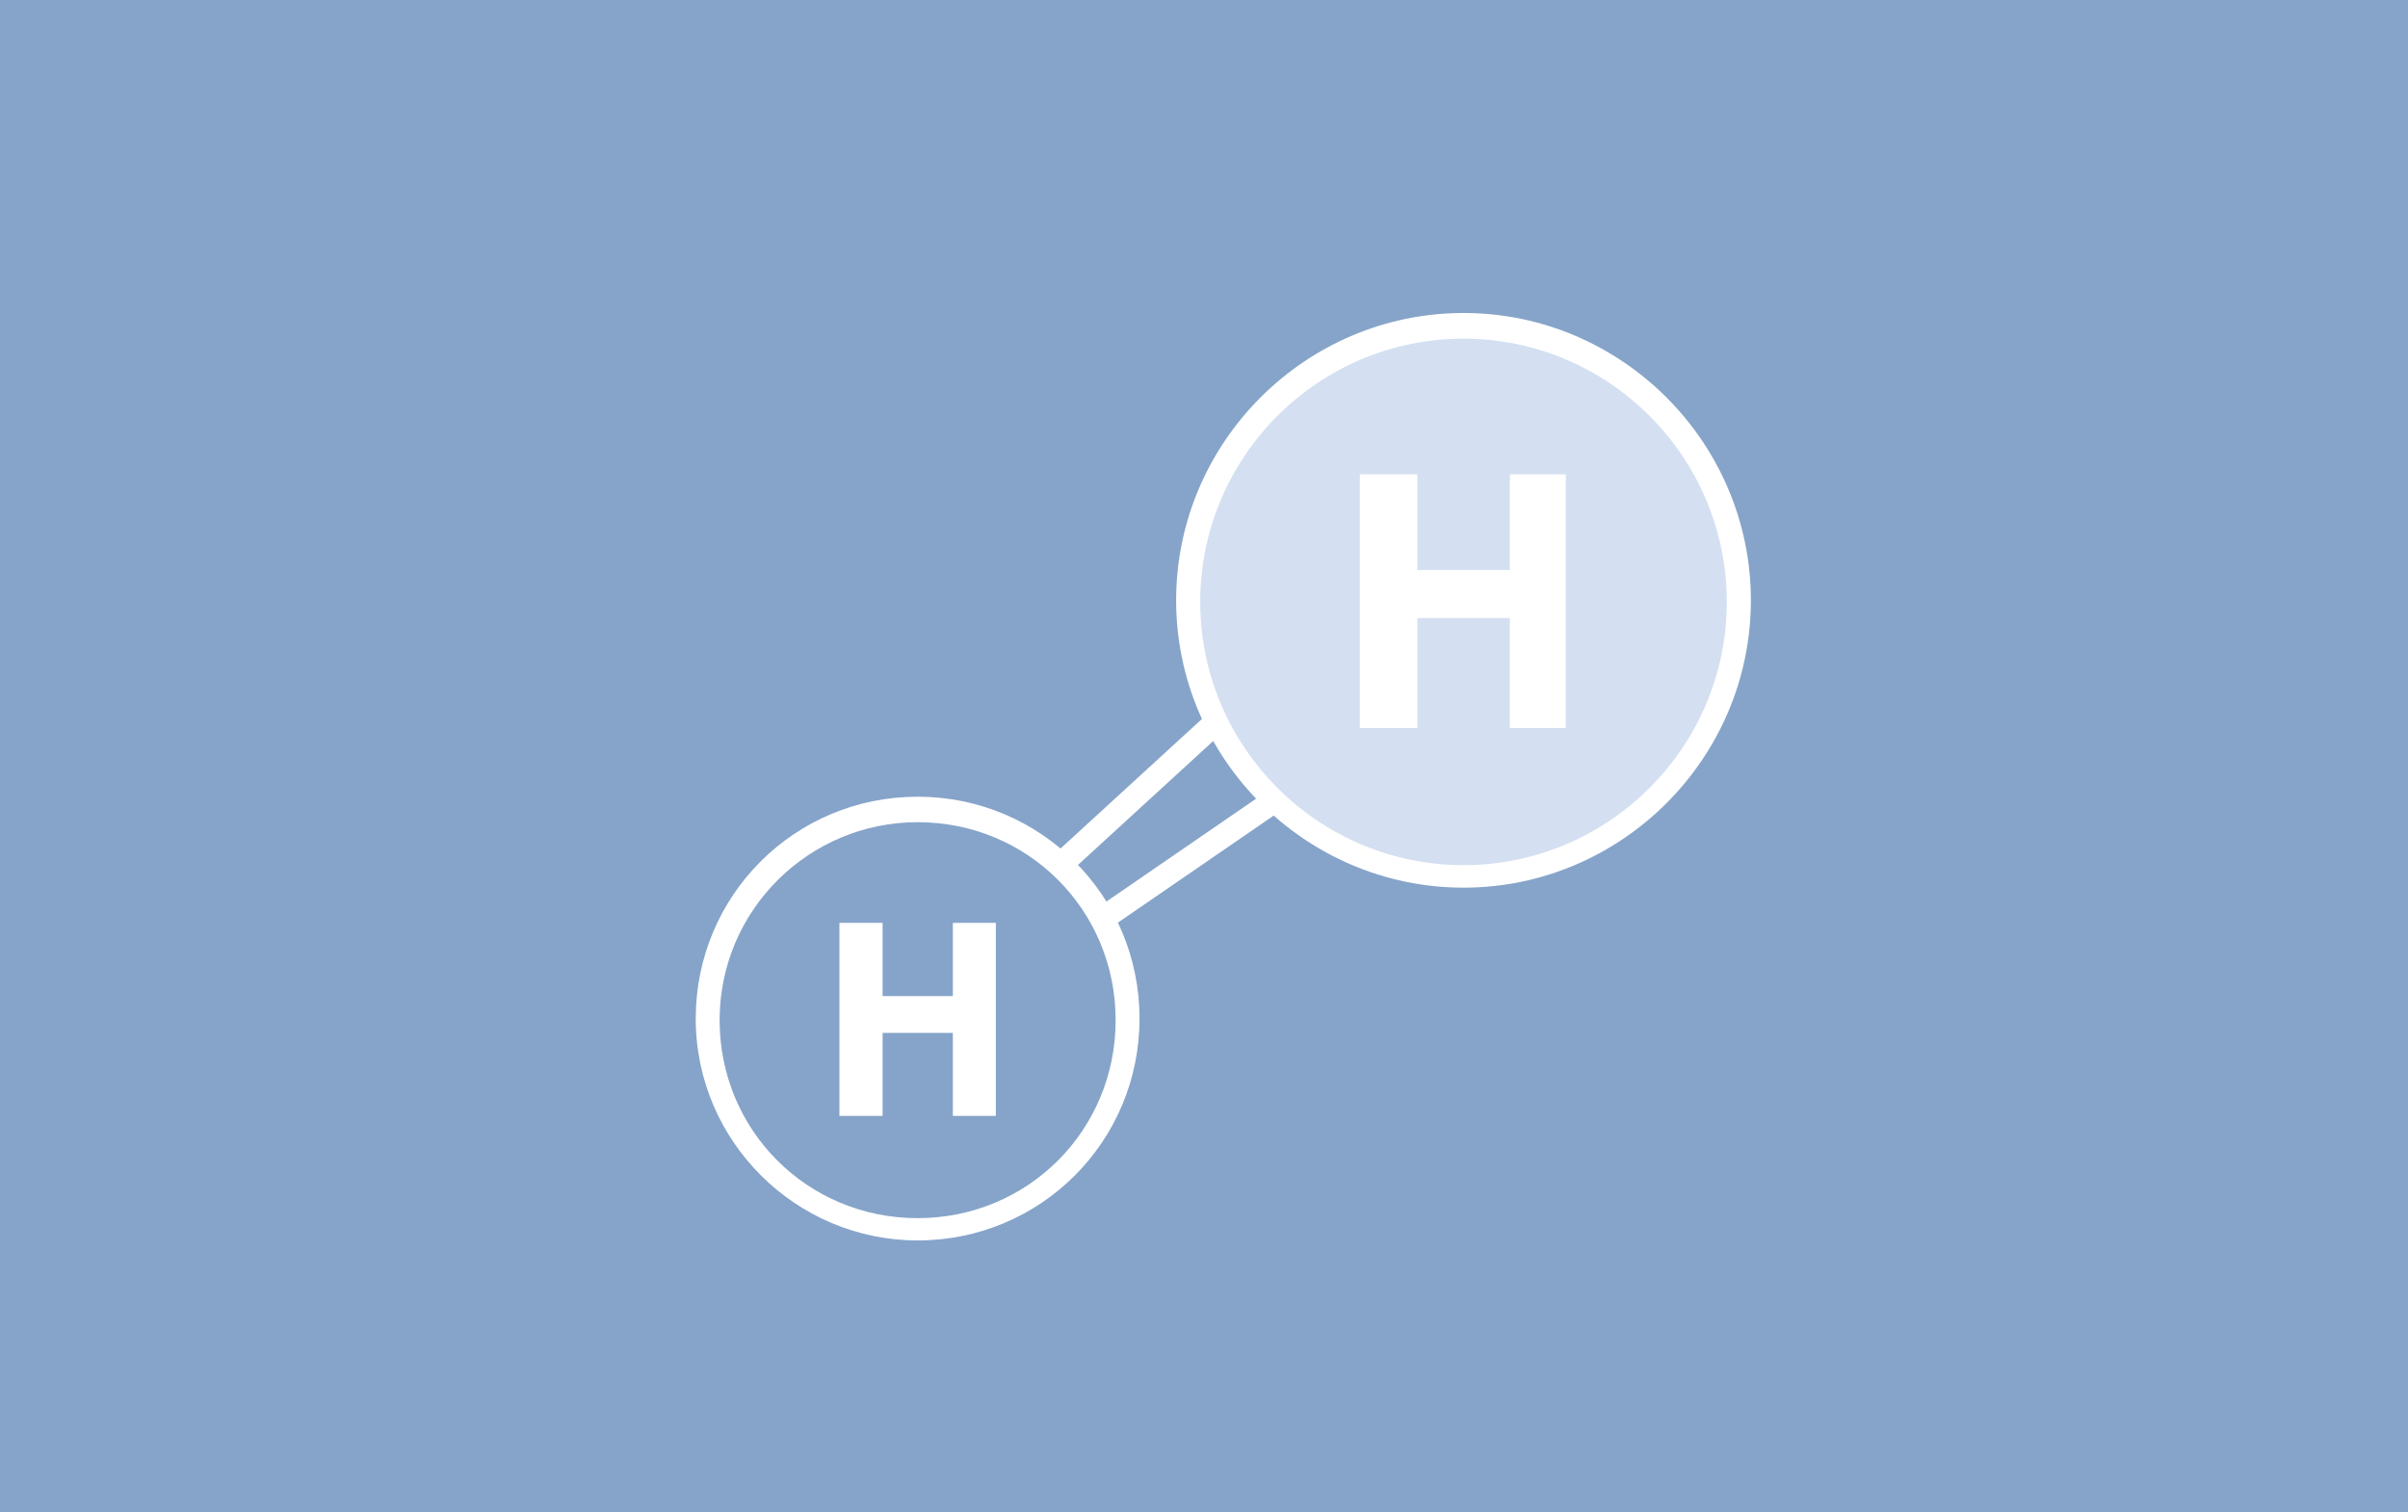 <?xml version="1.0" encoding="UTF-8"?>
<svg xmlns="http://www.w3.org/2000/svg" version="1.1" viewBox="0 0 1210 760">
  <g>
    <g id="Ebene_1">
      <g id="Ebene_1-2">
        <g id="Ebene_1-2-2" data-name="Ebene_1-2">
          <path d="M-13.5-8h1237.3v776.8H-13.5V-8Z" fill="#86a4c9"></path>
          <path d="M1223.3-6.1v775.8H-13V-6.1h1236.3M1224.3-7.1H-14v777.8h1238.3V-7.1Z"></path>
        </g>
        <g id="gas" display="none">
          <g>
            <path d="M512.4,522.3c-16.7-19.6-25.9-43.8-25.9-69.7,0-55.3,39.2-108.8,40.9-111.2.6-1.2,2.3-1.7,3.5-1.7,2.3,0,5.2,5.2,5.2,5.2,0,0,21.3,30.5,34,29.4,12.1-1.2-17.3-32.3-13.9-64.5,2.3-22.4,11.5-47.8,27.1-70.9,11.5-17.3,23.6-31.7,39.8-39.8,1.7-.6,3.5-.6,4.6.6,1.2,1.2,1.7,2.9,1.7,4-1.7,8.1-2.9,16.1-2.9,24.2,0,32.3,9.2,54.1,34.6,80.6,55.3,58.8,73.2,87,73.2,144s-9.2,50.7-26.5,70.3c-16.7,19-43.2,42.1-97.9,42.1s-81.3-23.6-97.4-42.6h0Z" fill="none" stroke="#fff" stroke-linecap="round" stroke-linejoin="round" stroke-width="6"></path>
            <path d="M562.5,499.9h0c.6,14.4,7.5,28.8,20.1,36.9,2.9,1.7,13.9,9.2,30,9.2s25.9-10.4,28.2-12.7c14.4-12.7,19.6-31.7,18.4-54.1-1.7-28.2-16.1-57-39.2-80,0,0,0,13.9-1.7,20.7-3.5,15-13.9,27.1-28.8,34-17.3,8.6-28.2,26.4-27,46.1" fill="#d4e0f1" stroke="#fff" stroke-linecap="round" stroke-linejoin="round" stroke-width="6"></path>
          </g>
        </g>
      </g>
      <circle cx="734.8" cy="302.8" r="135.5" fill="#d4e0f1"></circle>
    </g>
    <g id="Ebene_2">
      <path d="M267,48.3h685v685H267V48.3Z" fill="none"></path>
      <polygon points="758.7 286.5 712.2 286.5 712.2 238.4 683.3 238.4 683.3 365.9 712.2 365.9 712.2 310.6 758.7 310.6 758.7 365.9 786.8 365.9 786.8 238.4 758.7 238.4 758.7 286.5" fill="#fff"></polygon>
      <path d="M735.4,446.1c-79.4,0-144.4-65-144.4-144.4s65-144.4,144.4-144.4,144.4,65,144.4,144.4-65,144.4-144.4,144.4ZM735.4,170.2c-73,0-132.3,59.4-132.3,132.3s59.4,132.3,132.3,132.3,132.3-59.4,132.3-132.3-59.4-132.3-132.3-132.3Z" fill="#fff"></path>
      <polygon points="478.8 500.6 443.5 500.6 443.5 463.8 421.8 463.8 421.8 560.8 443.5 560.8 443.5 519.1 478.8 519.1 478.8 560.8 500.4 560.8 500.4 463.8 478.8 463.8 478.8 500.6" fill="#fff"></polygon>
      <path d="M461.1,623.4c-61,0-111.5-49.7-111.5-111.5s49.7-111.5,111.5-111.5,111.5,49.7,111.5,111.5-49.7,111.5-111.5,111.5ZM461.1,413.2c-54.5,0-99.5,44.1-99.5,99.5s44.1,99.5,99.5,99.5,99.5-44.1,99.5-99.5-44.1-99.5-99.5-99.5Z" fill="#fff"></path>
      <rect x="520.4" y="392.6" width="103.5" height="12" transform="translate(-119 491.3) rotate(-42.5)" fill="#fff"></rect>
      <rect x="546.1" y="425.6" width="103.5" height="12" transform="translate(-139.3 414.5) rotate(-34.5)" fill="#fff"></rect>
    </g>
  </g>
</svg>
